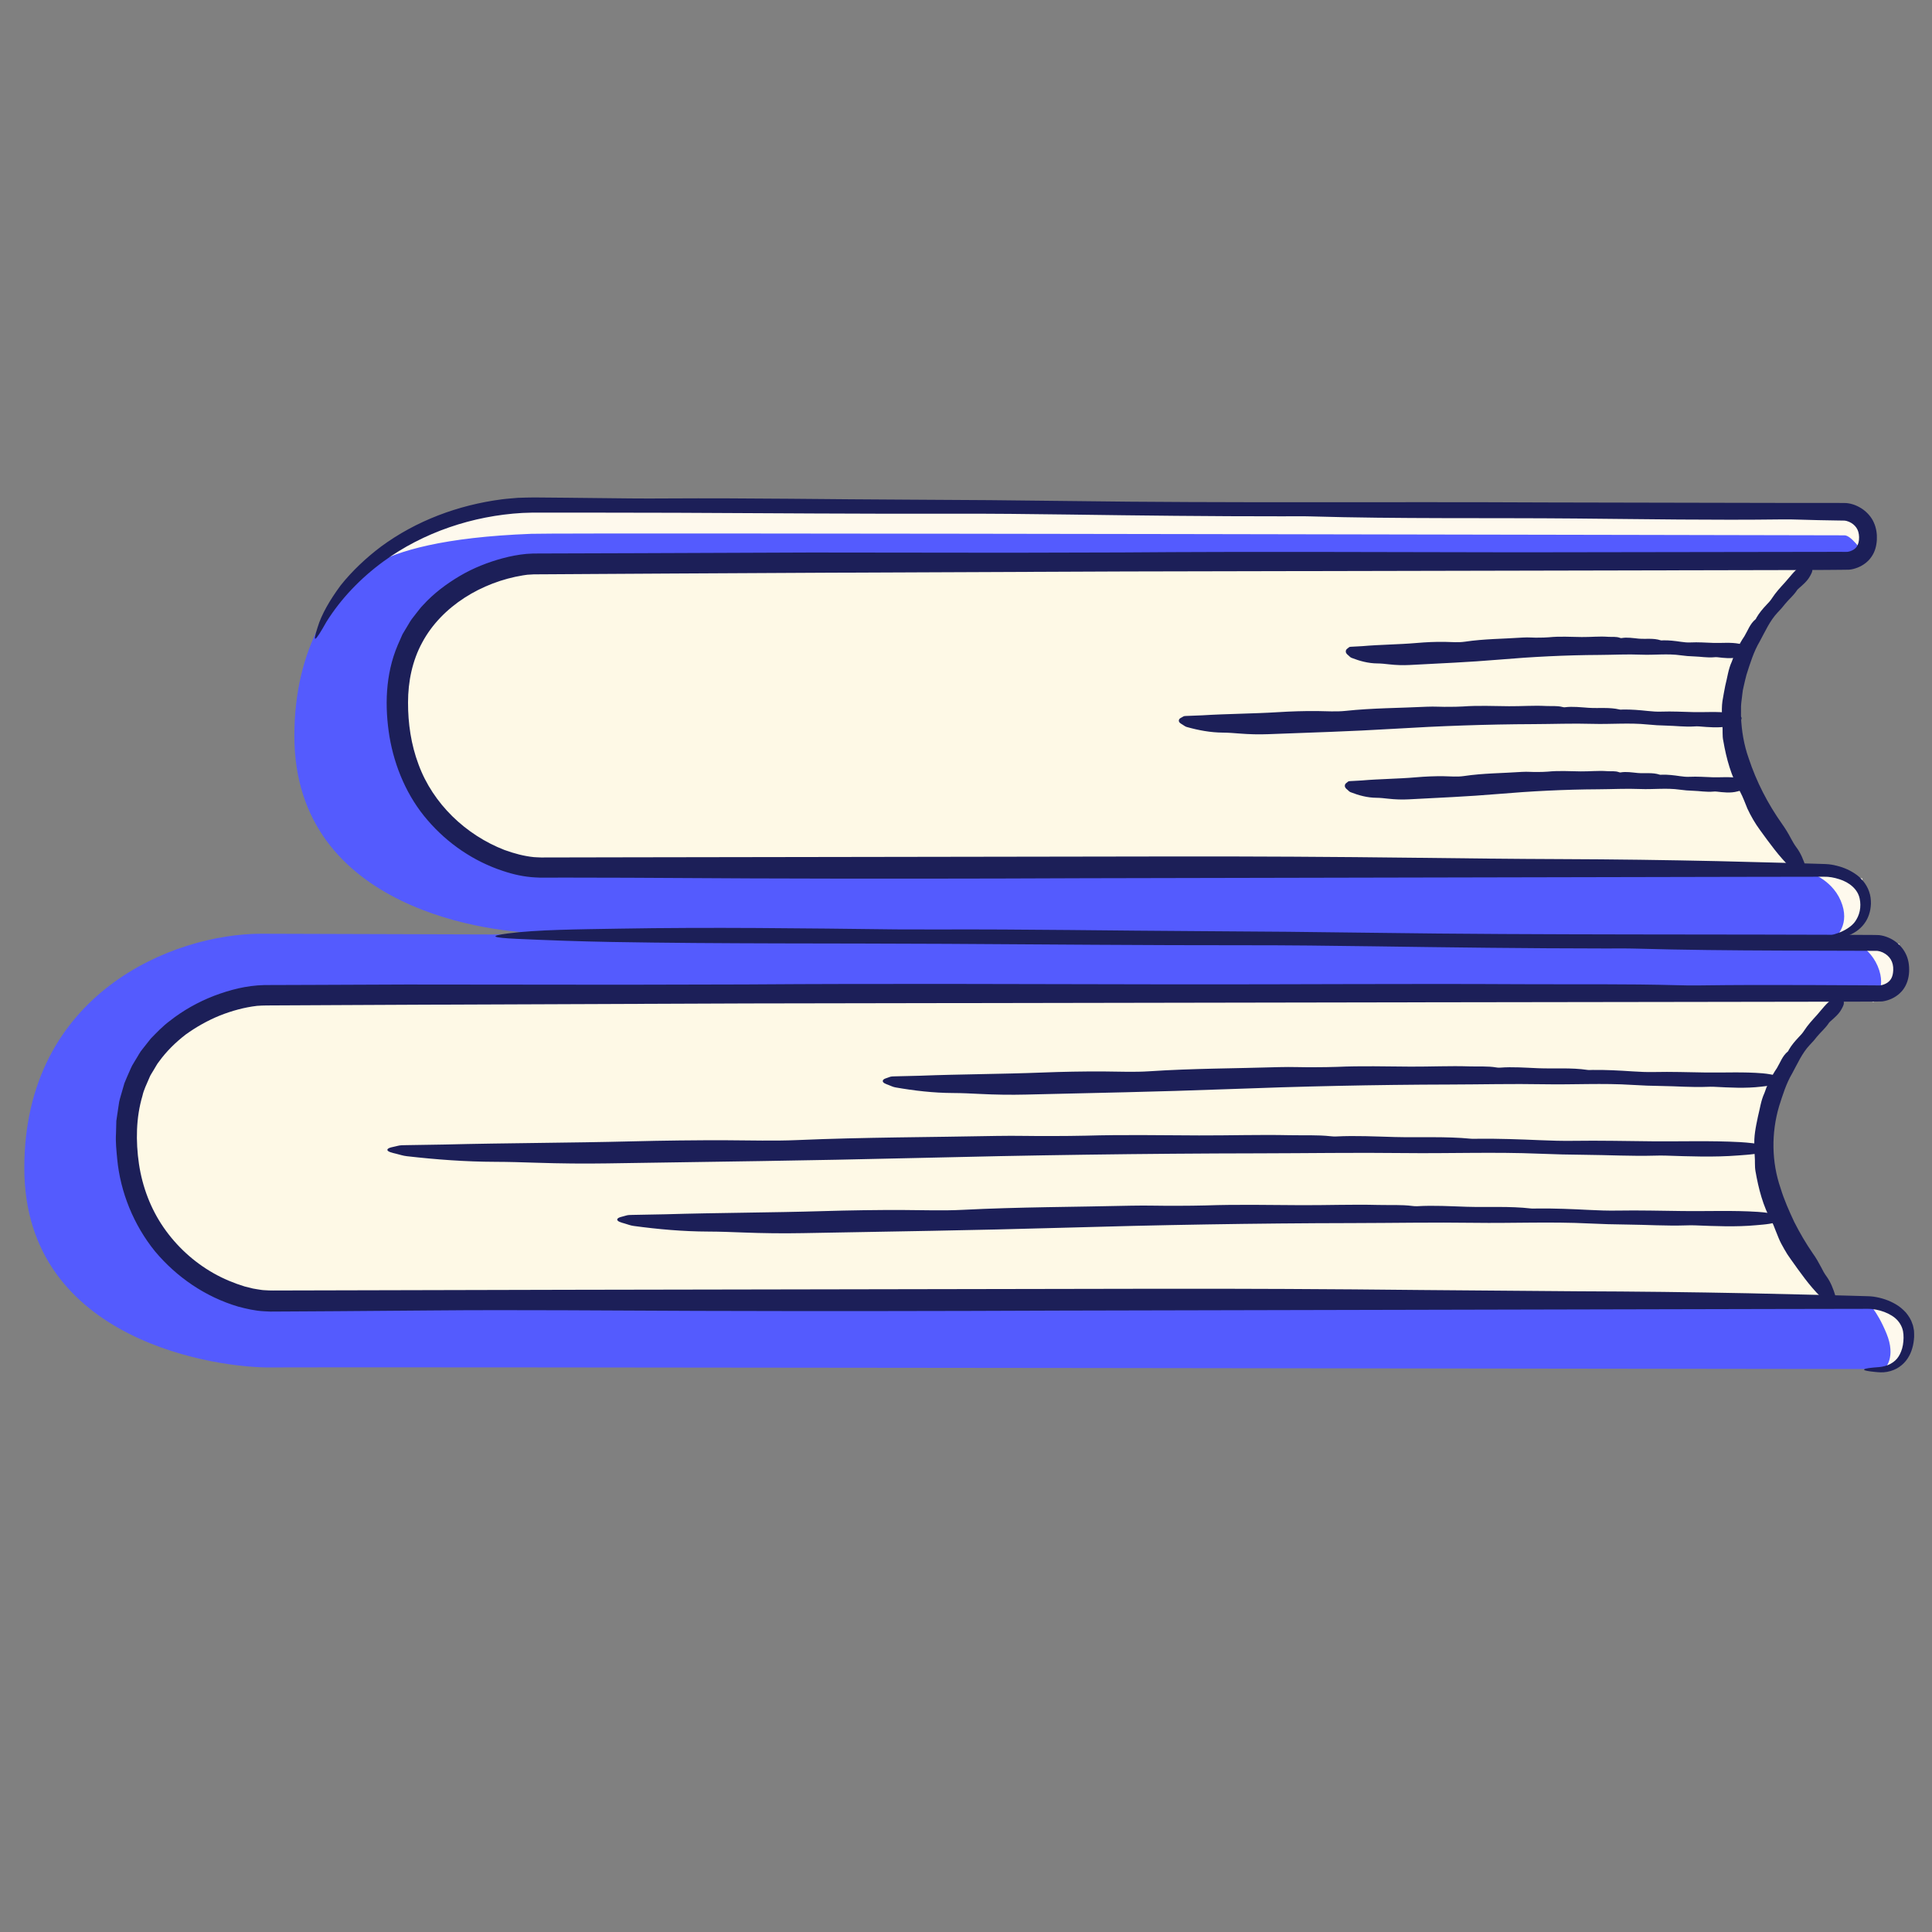 <?xml version="1.0" encoding="UTF-8"?><svg id="a" xmlns="http://www.w3.org/2000/svg" viewBox="0 0 300 300"><rect x="0" y="0" width="300" height="300" fill="#808080" stroke="none"/><path d="M274.503,178.964c0,13.367,10.235,23.587,10.235,23.587,0,0-241.493.213-243.897.213s-21.015-3.724-21.015-24.886,21.596-24.059,21.596-24.059l244.798,1.225s-11.717,10.553-11.717,23.919Z" fill="#fef9e6"/><path d="M291.726,212.583c-2.91,0-244.107-.346-249.6-.248-7.853.14-38.35-3.822-38.35-30.96s23.142-36.383,36.768-36.383c5.313,0,249.322.783,250.889.783s4.455,1.375,4.455,4.763-2.567,4.265-3.731,4.41-249.624-.022-251.25-.022c-5.235,0-21.662,4.745-21.08,22.493s15.276,24.585,22.112,24.585c6.984,0,246.815.551,248.236.551s6.05.88,6.05,4.964c0,4.033-2.637,5.061-4.499,5.061Z" fill="#545bfe"/><path d="M269.471,111.87c0,13.367,10.235,23.587,10.235,23.587,0,0-194.527.213-196.931.213s-21.015-3.724-21.015-24.886,21.596-24.059,21.596-24.059l197.832,1.225s-11.717,10.553-11.717,23.919Z" fill="#fef9e6"/><path d="M279.4,136.159c.103.095.195.216.307.302l.627.482.082-2.196c.002-.041-.004-.083-.015-.121-.366-1.13-.805-2.201-1.489-3.091-.308-.419-.566-.875-.81-1.331-.412-.793-.875-1.544-1.381-2.259-2.212-3.121-3.987-6.558-5.193-10.219-.728-2.053-1.097-4.23-1.186-6.419l.004-1.646c.023-.549.115-1.094.173-1.642l.103-.822c.05-.272.119-.54.179-.81.129-.538.243-1.082.393-1.615.565-1.761,1.105-3.564,2.059-5.179.844-1.534,1.549-3.185,2.776-4.487.418-.416.796-.867,1.158-1.326.569-.694,1.266-1.272,1.772-2.012.076-.115.157-.229.258-.322.715-.624,1.441-1.214,1.887-2.075.174-.344.406-.65.286-1.191l-.138-.617-.064.087c-.032.044-.059.091-.085.143-.19.38-.178.65.079.825l-.44-1.158-.025.004c-.377.086-.733.199-1.021.391-1.021.671-1.708,1.669-2.5,2.552-.715.784-1.446,1.569-2.03,2.466-.235.375-.545.718-.866,1.042-.576.608-1.121,1.25-1.543,1.975-.052.096-.083.21-.168.281-.851.696-1.179,1.727-1.72,2.626-.45.674-.91,1.375-1.087,2.191-.016.072-.062.137-.117.192-.45.43-.526,1.036-.754,1.567-.545,1.162-.685,2.466-1.01,3.707-.158.789-.301,1.588-.437,2.387-.118.802-.104,1.628-.071,2.438.01.458.014.91.057,1.36.085.799-.041,1.621.145,2.411.476,2.77,1.228,5.487,2.601,7.879.458.847.769,1.753,1.142,2.638.545,1.173,1.2,2.296,1.963,3.336,1.493,2.049,2.955,4.103,4.775,5.853.364.376.728.742,1.127,1.103l.055.05.447-1.083c-.085.007-.174.021-.238.092-.156.175-.41.262-.419.62-.008.302.197.481.352.625Z" fill="#1c1f58"/><path d="M285.01,201.819c.004-.185.055-.383.008-.546-.345-1.146-.757-2.2-1.412-3.095-.304-.412-.553-.863-.777-1.322-.41-.776-.828-1.538-1.34-2.234-1.069-1.549-2.018-3.177-2.872-4.859-.794-1.701-1.576-3.433-2.124-5.248-1.407-4.055-1.471-8.559-.232-12.753.556-1.733,1.093-3.506,2.033-5.094.832-1.509,1.523-3.135,2.73-4.417.412-.41.789-.85,1.139-1.306.564-.68,1.245-1.253,1.743-1.982.075-.113.154-.226.254-.317.699-.619,1.418-1.196,1.847-2.052.186-.372.435-.7.23-1.346-.128-.415-.318-.615-.649-.541-.363.077-.717.194-.999.381-.999.664-1.676,1.646-2.45,2.519-.703.772-1.421,1.546-1.993,2.431-.231.369-.536.707-.853,1.025-.564.601-1.107,1.228-1.518,1.944-.051.095-.081.207-.166.276-.842.682-1.162,1.698-1.696,2.582-.443.663-.903,1.349-1.073,2.154-.015.071-.061.135-.116.189-.445.422-.529,1.014-.75,1.538-.536,1.143-.69,2.421-1.003,3.644-.322,1.546-.675,3.129-.534,4.742.025.45-.02.9.034,1.341.073.788-.019,1.592.117,2.375.479,2.726,1.161,5.412,2.494,7.781.239.412.409.851.571,1.295l.529,1.312c.239.592.547,1.151.863,1.703.307.558.653,1.092,1.029,1.604,1.449,2.032,2.865,4.07,4.624,5.819.352.373.705.744,1.078,1.098.074.073.16.164.281.162.233-.004.476.122.735-.126.217-.21.214-.469.218-.677Z" fill="#1c1f58"/><path d="M289.978,202.235s4.905.773,6.434,4.325c1.586,3.684-3.748,5.935-3.748,5.935,0,0,1.819-1.676.266-5.441-1.533-3.716-2.952-4.82-2.952-4.82Z" fill="#fef9ed"/><path d="M294.917,146.542c.282.044-8.621-1.059-8.621-1.059,0,0,3.73.96,5.26,4.513,1.586,3.684-.808,5.634-.808,5.634l3.133-1.192,1.533-2.559-.498-5.336Z" fill="#fef9ed"/><path d="M285.016,145.489c-2.91,0-194.95-.722-200.442-.624-7.853.14-38.864-3.447-38.864-30.584s23.261-35.929,36.887-35.929c5.313,0,202.237.33,203.804.33s4.455,1.375,4.455,4.763-2.567,4.265-3.731,4.41-202.658-.022-204.284-.022c-5.235,0-21.662,4.745-21.08,22.493s15.276,24.585,22.112,24.585c6.984,0,198.171.551,199.592.551s6.05.88,6.05,4.964c0,4.033-2.637,5.061-4.499,5.061Z" fill="#545bfe"/><path d="M289.185,136.401c.282.044-8.621-1.059-8.621-1.059,0,0,3.73.96,5.26,4.513,1.586,3.684-.808,5.634-.808,5.634l3.133-1.192,1.533-2.559-.498-5.336Z" fill="#fef9ed"/><path d="M82.53,82.891c5.309-.201,202.315.235,203.882.235.977,0,2.455,2.091,3.439,3.314.579-.667,1.004-1.622,1.004-2.996,0-3.388-2.888-4.763-4.455-4.763s-198.491-.33-203.804-.33c-13.626,0-24.408,6.751-28.831,11.739-.641.723-1.63,1.952-1.554,2.859,2.072-1.636,2.978-9.024,30.319-10.059Z" fill="#fef9ed"/><path d="M288.281,144.593c.889-.624,1.599-1.518,1.94-2.587.185-.531.269-1.085.295-1.67.005-.592-.043-1.238-.284-1.899-.405-1.184-1.277-2.192-2.263-2.819-.987-.655-2.056-1.046-3.159-1.281-.279-.054-.56-.104-.856-.134-.142-.02-.312-.023-.467-.033l-.376-.012-1.484-.046-2.972-.089c-3.967-.102-7.948-.203-11.946-.306-7.997-.174-16.062-.286-24.215-.314-7.512-.026-15.022-.116-22.455-.206-12.815-.155-25.698-.228-38.402-.206l-83.283.13-10.41.02-2.602.005-1.301.003c-.419-.005-.754-.04-1.136-.054-1.512-.149-3.069-.563-4.575-1.113-6.011-2.334-11.103-7.175-13.345-13.29-1.145-3.034-1.637-6.353-1.626-9.617,0-3.259.67-6.495,2.201-9.307,3.025-5.649,9.263-9.391,15.653-10.428l.668-.096.645-.038c.404-.039.952-.016,1.421-.027l2.927-.018,5.856-.036,11.713-.068,23.434-.124c15.626-.066,31.258-.131,46.895-.197,31.275-.066,62.569-.131,93.874-.197l9.806-.02,4.904-.02,2.486-.02,1.262-.017c.45-.029.91-.16,1.335-.323.853-.335,1.656-.915,2.181-1.711.548-.784.769-1.727.817-2.615.047-.891-.084-1.822-.467-2.669-.37-.854-1.018-1.565-1.76-2.094-.76-.511-1.612-.866-2.571-.94-.893-.023-1.656-.006-2.49-.011h-4.903c-13.076-.027-26.154-.053-39.235-.08-24.66-.125-49.331.114-74.016-.221-8.126-.11-16.381-.178-24.604-.21-12.573-.049-25.108-.268-37.712-.192-1.936.012-3.893.02-5.822-.002l-9.92-.106-4.96-.043c-.829-.003-1.7.034-2.547.056-.846.081-1.698.128-2.54.24-6.724.878-13.276,3.311-18.738,7.343-2.326,1.755-4.516,3.821-6.253,6.009-1.659,2.244-2.977,4.497-3.584,6.529-.831,2.567-.448,2.381,1.38-.874,2.237-3.577,5.302-6.775,8.831-9.356,6.213-4.542,13.902-7.109,21.595-7.544l1.442-.046h1.497s2.997,0,2.997,0h5.993c3.995.007,7.989.015,11.978.022,14.251.06,28.543.181,42.855.142,5.913-.016,12.081.047,18.08.131,11.06.155,22.11.285,33.232.277,1.448,0,2.955-.028,4.335.012,13.618.4,27.5.203,41.236.328,10.568.096,21.252.278,31.918.14.942-.012,1.957.007,2.886.038,1.843.061,3.699.1,5.563.125l1.306.021c.138.009.405.07.642.171.497.2.92.55,1.18.938.269.39.399.867.417,1.456.011.636-.131,1.128-.344,1.45-.201.328-.568.585-1.066.75-.121.035-.25.069-.357.083-.102.019-.388.003-.572.006l-1.248-.003c-16.361.025-32.778.05-49.207.074-20.529-.022-41.112-.144-61.655.019-5.774.014-11.576.029-17.354.044-10.31-.011-20.637-.022-30.968-.034-9.022.035-18.049.071-27.077.106l-13.542.042-1.694.005-.862.008-.982.053c-1.27.122-2.469.354-3.644.665-2.342.63-4.599,1.522-6.693,2.753-2.085,1.232-4.061,2.707-5.72,4.532-.437.431-.781.951-1.174,1.424-.388.479-.765.966-1.062,1.51l-.952,1.587-.744,1.691c-1.945,4.572-2.034,9.593-1.278,14.242.8,4.693,2.751,9.298,5.9,12.933,3.124,3.646,7.195,6.416,11.74,7.904,1.593.536,3.254.909,5.017.999.923.067,1.636.02,2.453.031l2.382-.004c3.177.007,6.36.014,9.546.021,6.371.034,12.752.068,19.119.102,17.219.064,34.47.049,51.663-.027,33.892-.071,67.838-.141,101.724-.212l10.546-.016,2.636-.005c.805-.021,1.602.132,2.378.381,1.546.475,2.877,1.532,3.182,3.014.135.589.146,1.312.008,1.939-.129.63-.403,1.165-.678,1.57-.523.8-1.697,1.516-2.769,1.868-1.063.387-1.968.526-2.017.725-.045.146.651.237,1.652.133.995-.096,2.309-.463,3.313-1.178Z" fill="#1c1f58"/><path d="M137.973,168.475c.354.128.662.304,1.074.376,2.929.512,5.895.859,8.926.871,1.396.005,2.792.074,4.174.144,2.382.12,4.777.157,7.139.1,10.321-.249,20.643-.435,30.96-.829,11.609-.444,23.239-.706,34.878-.732,4.861-.011,9.722-.132,14.585-.042,4.584.085,9.17-.194,13.759.101,1.51.097,3.045.151,4.574.17,2.337.029,4.667.228,7.01.131.36-.015.724-.026,1.082-.008,2.458.124,4.919.272,7.37-.023,1.054-.127,2.168-.187,2.94-.799.494-.392.445-.666-.266-.839-.799-.194-1.635-.359-2.476-.43-2.955-.25-5.935-.086-8.901-.128-2.649-.037-5.306-.135-7.966-.073-1.099.026-2.246-.027-3.361-.101-2.056-.137-4.11-.249-6.177-.223-.269.003-.549.033-.806-.005-2.531-.378-5.112-.159-7.665-.261-1.964-.079-3.951-.243-5.933-.088-.175.014-.364-.004-.536-.033-1.37-.23-2.781-.117-4.162-.163-3.045-.101-6.101.051-9.159.035-3.816-.02-7.643-.134-11.461.04-1.073.049-2.152.036-3.226.053-1.916.03-3.836-.074-5.757-.014-6.709.207-13.431.198-20.125.644-2.352.157-4.73.04-7.097.028-3.201-.017-6.408.046-9.604.17-6.3.244-12.61.25-18.909.493-1.307.031-2.614.058-3.92.096-.267.008-.579.006-.786.096-.401.175-1.052.262-1.076.619-.021.302.505.481.902.625Z" fill="#1c1f58"/><path d="M61.537,179.16c.544.128,1.018.304,1.651.376,4.503.512,9.064.859,13.724.871,2.147.005,4.293.074,6.418.144,3.662.12,7.344.157,10.975.1,15.868-.249,31.738-.435,47.6-.829,17.848-.444,35.729-.706,53.623-.732,7.473-.011,14.946-.132,22.424-.042,7.048.085,14.099-.194,21.154.101,2.322.097,4.682.151,7.032.17,3.593.029,7.176.228,10.778.13.553-.015,1.113-.026,1.664-.008,3.78.124,7.562.272,11.332-.023,1.621-.127,3.333-.187,4.52-.799.76-.392.684-.666-.41-.839-1.229-.194-2.514-.358-3.806-.43-4.544-.25-9.125-.086-13.685-.128-4.073-.037-8.157-.135-12.248-.073-1.69.026-3.453-.027-5.167-.101-3.161-.137-6.319-.249-9.498-.223-.414.003-.844.033-1.239-.005-3.892-.378-7.859-.159-11.785-.261-3.02-.079-6.074-.243-9.122-.088-.269.014-.559-.004-.825-.033-2.106-.23-4.276-.117-6.399-.163-4.682-.101-9.38.051-14.081.035-5.867-.02-11.75-.134-17.621.04-1.65.049-3.308.036-4.96.053-2.947.03-5.898-.074-8.851-.014-10.314.207-20.649.198-30.942.644-3.616.157-7.272.04-10.911.027-4.921-.017-9.851.046-14.765.17-9.686.244-19.388.25-29.072.493-2.01.031-4.019.058-6.028.097-.41.008-.89.006-1.209.096-.617.175-1.617.262-1.655.619-.032.302.776.481,1.386.625Z" fill="#1c1f58"/><path d="M97.013,189.99c.459.128.858.304,1.392.376,3.797.512,7.643.859,11.572.871,1.81.005,3.62.074,5.411.144,3.088.12,6.193.157,9.255.1,13.38-.249,26.762-.435,40.137-.829,15.05-.444,30.128-.706,45.216-.732,6.302-.011,12.603-.132,18.908-.042,5.943.085,11.888-.194,17.837.101,1.958.097,3.948.151,5.929.17,3.03.029,6.051.228,9.088.131.467-.015.938-.026,1.403-.008,3.187.124,6.377.272,9.555-.023,1.367-.127,2.811-.187,3.811-.799.641-.392.577-.666-.345-.839-1.036-.194-2.12-.359-3.209-.43-3.831-.25-7.694-.086-11.54-.128-3.434-.037-6.879-.135-10.328-.073-1.425.026-2.911-.027-4.357-.101-2.665-.137-5.328-.249-8.009-.223-.349.003-.712.033-1.045-.005-3.282-.378-6.627-.159-9.937-.261-2.547-.079-5.122-.243-7.692-.088-.227.014-.472-.004-.696-.033-1.776-.23-3.605-.117-5.396-.163-3.948-.101-7.909.051-11.873.035-4.947-.02-9.908-.134-14.858.04-1.391.049-2.79.036-4.182.053-2.485.03-4.973-.074-7.463-.014-8.697.207-17.412.198-26.091.644-3.049.156-6.132.04-9.2.027-4.15-.017-8.307.046-12.45.17-8.168.244-16.348.25-24.514.493-1.694.031-3.389.058-5.083.096-.346.008-.75.006-1.02.096-.52.175-1.363.262-1.395.619-.027.302.655.481,1.169.625Z" fill="#1c1f58"/><path d="M183.611,112.512c.221.128.414.304.672.376,1.832.512,3.688.859,5.584.871.873.005,1.747.074,2.611.144,1.49.12,2.988.157,4.466.1,6.456-.249,12.913-.435,19.367-.829,7.262-.444,14.537-.706,21.818-.732,3.041-.011,6.081-.132,9.124-.042,2.868.085,5.736-.194,8.607.101.945.097,1.905.151,2.861.17,1.462.029,2.92.228,4.385.131.225-.015.453-.026.677-.008,1.538.125,3.077.272,4.611-.023.659-.127,1.356-.187,1.839-.799.309-.392.278-.666-.167-.839-.5-.194-1.023-.359-1.549-.43-1.849-.25-3.713-.086-5.568-.128-1.657-.037-3.319-.135-4.983-.073-.688.026-1.405-.027-2.102-.101-1.286-.137-2.571-.249-3.864-.223-.168.003-.344.033-.504-.005-1.584-.378-3.198-.159-4.795-.261-1.229-.079-2.471-.243-3.712-.088-.11.014-.228-.004-.336-.033-.857-.23-1.74-.117-2.604-.163-1.905-.101-3.816.051-5.729.035-2.387-.02-4.781-.134-7.17.04-.671.049-1.346.036-2.018.053-1.199.03-2.4-.074-3.601-.014-4.197.207-8.402.198-12.589.644-1.471.157-2.959.04-4.439.028-2.002-.017-4.008.046-6.008.17-3.941.244-7.888.25-11.829.493-.818.031-1.635.058-2.452.096-.167.008-.362.006-.492.096-.251.175-.658.262-.673.619-.013.302.316.481.564.625Z" fill="#1c1f58"/><path d="M209.376,101.769c.158.128.296.304.48.376,1.309.512,2.634.859,3.989.871.624.005,1.248.074,1.865.144,1.065.12,2.135.157,3.19.1,4.612-.249,9.225-.435,13.836-.829,5.188-.444,10.385-.706,15.586-.732,2.172-.011,4.344-.132,6.518-.042,2.048.085,4.098-.194,6.149.101.675.097,1.361.151,2.044.17,1.044.029,2.086.228,3.133.131.161-.015.323-.026.484-.008,1.099.125,2.198.272,3.294-.023.471-.127.969-.187,1.314-.799.221-.392.199-.666-.119-.839-.357-.194-.731-.358-1.106-.43-1.321-.25-2.652-.086-3.978-.128-1.184-.037-2.371-.135-3.56-.073-.491.026-1.004-.027-1.502-.101-.919-.137-1.837-.249-2.761-.223-.12.003-.245.033-.36-.005-1.131-.378-2.284-.159-3.426-.261-.878-.079-1.765-.243-2.651-.088-.078.014-.163-.004-.24-.033-.612-.23-1.243-.117-1.86-.163-1.361-.101-2.726.051-4.093.035-1.705-.02-3.415-.134-5.122.04-.48.049-.962.036-1.442.053-.856.03-1.714-.074-2.573-.014-2.998.207-6.002.198-8.994.644-1.051.156-2.114.04-3.171.027-1.43-.017-2.863.046-4.292.17-2.815.244-5.635.25-8.45.493-.584.031-1.168.058-1.752.096-.119.008-.259.006-.351.096-.179.175-.47.262-.481.619-.009.302.226.481.403.625Z" fill="#1c1f58"/><path d="M209.227,122.631c.158.128.296.304.48.376,1.309.512,2.634.86,3.989.871.624.005,1.248.074,1.865.144,1.065.12,2.135.157,3.19.1,4.612-.249,9.225-.435,13.836-.829,5.188-.444,10.385-.706,15.586-.732,2.172-.011,4.344-.132,6.518-.042,2.048.085,4.098-.194,6.149.101.675.097,1.361.151,2.044.17,1.044.029,2.086.228,3.133.131.161-.015.323-.026.484-.008,1.099.124,2.198.272,3.294-.023.471-.127.969-.187,1.314-.799.221-.392.199-.666-.119-.839-.357-.194-.731-.358-1.106-.43-1.321-.25-2.652-.086-3.978-.128-1.184-.037-2.371-.135-3.56-.073-.491.026-1.004-.027-1.502-.101-.919-.137-1.837-.249-2.761-.223-.12.003-.245.033-.36-.005-1.131-.378-2.284-.159-3.426-.261-.878-.079-1.765-.243-2.651-.088-.078.014-.163-.004-.24-.033-.612-.23-1.243-.117-1.86-.163-1.361-.101-2.726.051-4.093.035-1.705-.02-3.415-.134-5.122.04-.48.049-.962.036-1.442.053-.856.03-1.714-.074-2.573-.014-2.998.207-6.002.198-8.994.644-1.051.157-2.114.04-3.171.027-1.43-.017-2.863.046-4.292.17-2.815.244-5.635.25-8.45.493-.584.031-1.168.058-1.752.097-.119.008-.259.006-.351.096-.179.175-.47.262-.481.619-.009.302.226.481.403.625Z" fill="#1c1f58"/><path d="M294.955,212.232c1.017-.697,1.667-1.763,1.98-2.876.172-.561.248-1.139.292-1.74.014-.31-.007-.653-.024-.994-.076-.343-.099-.709-.25-1.062-.198-.652-.587-1.229-1.008-1.75-.452-.486-.956-.923-1.503-1.242-1.094-.66-2.255-1.031-3.482-1.221-.161-.018-.311-.042-.482-.052l-.469-.021-.806-.023-1.613-.046-3.23-.088c-4.311-.1-8.639-.201-12.984-.301-8.692-.172-17.458-.281-26.319-.306-8.164-.066-16.327-.132-24.406-.198-13.928-.151-27.93-.219-41.739-.193l-90.52.159-45.256.108c-.458-.004-.972.015-1.385-.008-.411-.037-.811-.018-1.232-.09-.419-.073-.839-.12-1.26-.208l-1.262-.315c-1.67-.508-3.309-1.189-4.849-2.064-3.08-1.744-5.747-4.202-7.751-7.108-2.008-2.911-3.292-6.31-3.821-9.854-.518-3.557-.46-7.206.541-10.578.21-.976.681-1.849,1.054-2.762.165-.47.481-.859.716-1.292.269-.413.472-.87.791-1.249,1.158-1.604,2.585-3.007,4.169-4.227,1.625-1.169,3.391-2.162,5.263-2.929,1.874-.744,3.858-1.289,5.811-1.514.9-.076,2.015-.061,3.067-.069l3.183-.016,6.367-.032,12.736-.06c16.984-.066,33.974-.131,50.97-.197,33.992-.058,68.005-.115,102.029-.173l42.633-.062,21.321-.033,5.331-.009,2.69-.01,1.363-.011c.23-.007.447.007.688-.017.252-.033.492-.092.732-.161.948-.275,1.846-.84,2.469-1.659.624-.823.905-1.84.944-2.805.045-.964-.1-1.985-.577-2.878-.461-.9-1.202-1.631-2.062-2.124-.409-.228-.842-.409-1.299-.534-.228-.062-.466-.104-.708-.135-.264-.02-.491-.024-.688-.022l-2.513-.013-5.026-.021-10.053-.025-20.109-.025c-13.408-.02-26.819-.066-40.233-.256-8.831-.125-17.803-.207-26.741-.254-13.665-.072-27.288-.314-40.987-.26-2.104-.004-4.232-.008-6.328-.012-14.374-.17-28.758-.363-43.093-.113-6.164.107-12.676.147-17.19.745-2.89.383-2.603.658,1.555.844,4.674.209,9.562.389,14.473.475,17.28.304,34.701.196,52.045.292,15.489.086,31.023.233,46.579.22,6.427-.005,13.131.069,19.651.163,12.021.174,24.032.325,36.12.337,1.574.002,3.211-.023,4.712.02,7.401.212,14.873.275,22.362.304,3.744.011,7.492.021,11.238.032l2.808.01.702.003.349.002.14.011c.222.028.512.107.775.231,1.103.531,1.685,1.463,1.632,2.747-.042,1.046-.372,1.632-1.035,2.031-.17.097-.36.189-.568.249-.103.03-.207.057-.308.075-.052.013-.095.013-.143.022h-.239s-1.993-.013-1.993-.013c-2.868-.014-5.742-.028-8.619-.042-5.787-.027-11.588-.022-17.384.057-1.024.014-2.127-.003-3.137-.032-8.01-.226-16.26-.114-24.336-.158-17.804-.101-35.671.047-53.549.025-22.313-.027-44.685-.151-67.012.012-6.275.014-12.582.029-18.862.043-11.206-.011-22.43-.022-33.658-.033l-14.713.06-7.359.025c-2.851.068-5.386.749-7.855,1.682-2.454.953-4.784,2.255-6.875,3.908-1.069.798-1.999,1.774-2.932,2.735l-1.252,1.585c-.443.509-.729,1.133-1.097,1.696l-.52.867c-.165.293-.281.611-.423.916-.267.618-.551,1.23-.795,1.855l-.557,1.93c-.084.323-.2.641-.255.969l-.15.984-.291,1.969-.051,1.969c-.086,1.32.069,2.61.183,3.904.484,5.179,2.558,10.281,5.867,14.371,3.379,4.038,7.86,7.091,12.921,8.59,1.282.341,2.578.643,3.966.723l1.036.049.919-.005,1.837-.01,7.348-.044c4.897-.038,9.793-.076,14.686-.114,13.753-.126,27.654.021,41.494.065,18.715.058,37.465.037,56.152-.045,36.836-.082,73.732-.165,110.562-.247l11.463-.02,2.865-.005c.487.004.959-.019,1.36.028.43.047.868.131,1.293.249.848.239,1.651.616,2.298,1.142.633.539,1.071,1.24,1.234,2.041.129.638.108,1.453-.016,2.165-.123.715-.385,1.327-.668,1.769-.266.433-.706.853-1.256,1.146-.546.302-1.195.453-1.786.507-1.256.09-2.247.198-2.318.377-.061.151.677.272,1.721.374.495.052,1.182.117,1.857-.015.677-.118,1.365-.389,1.927-.783Z" fill="#1c1f58"/></svg>